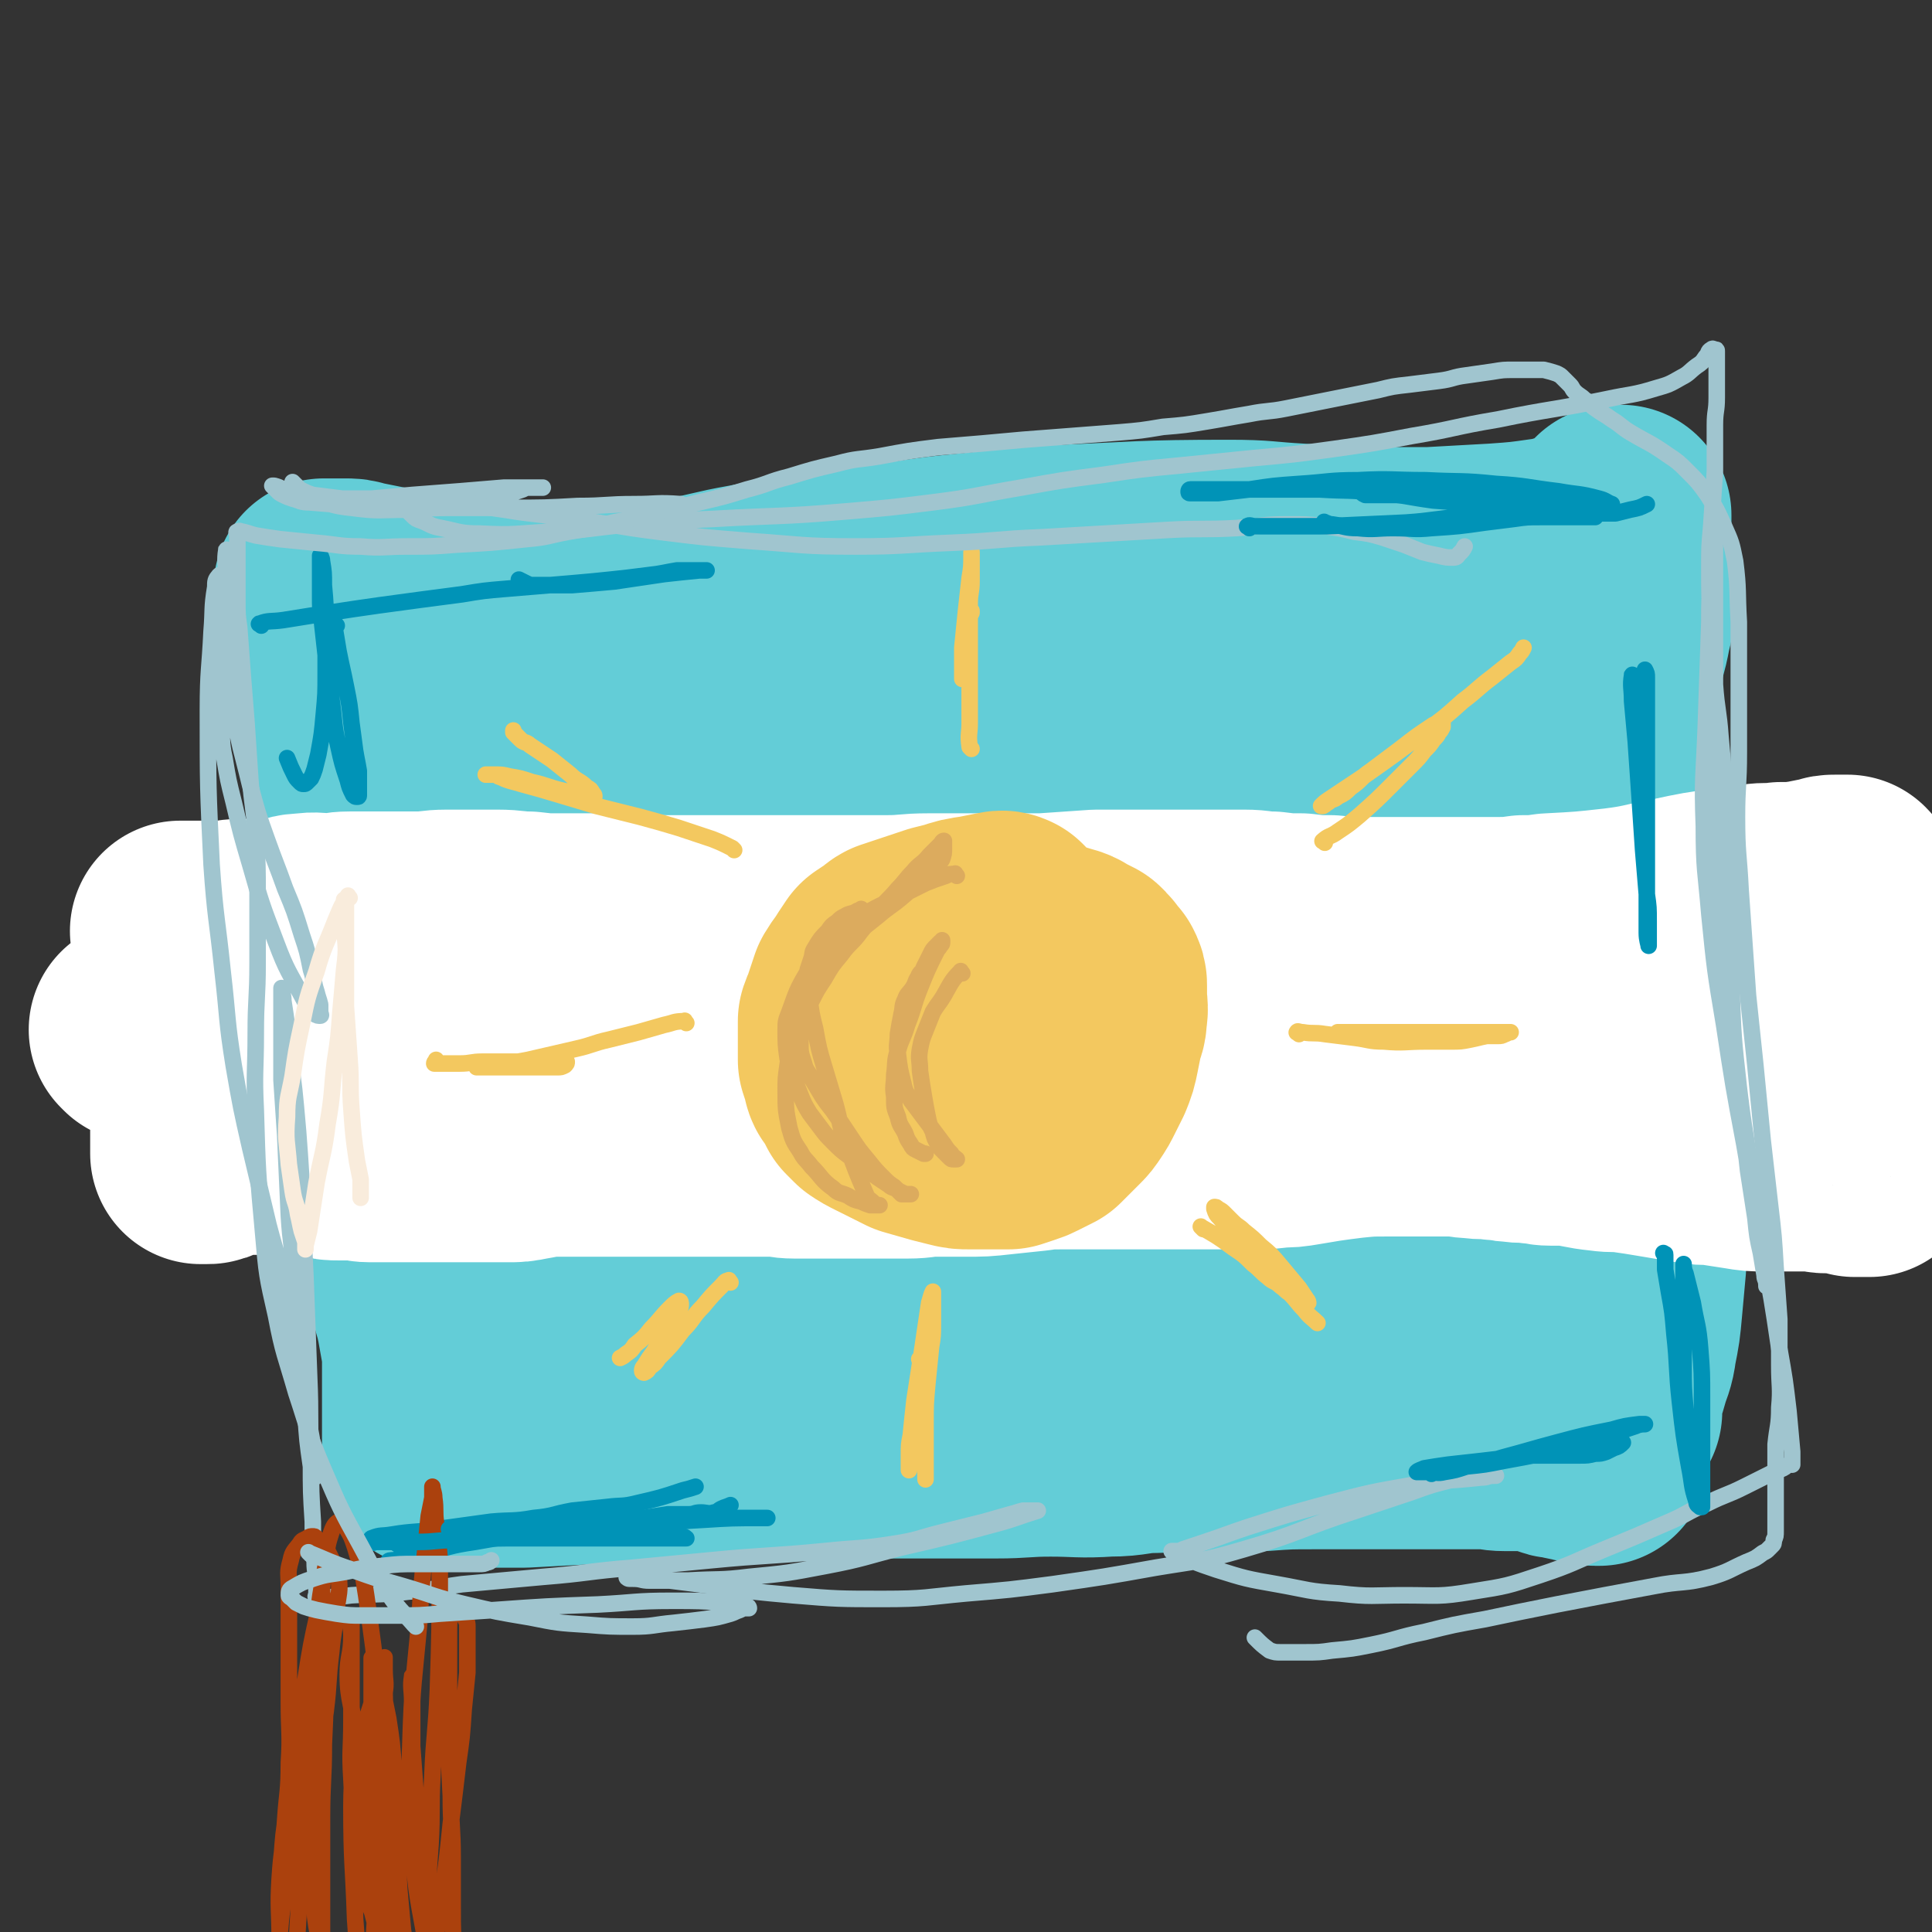<svg viewBox='0 0 1050 1050' version='1.1' xmlns='http://www.w3.org/2000/svg' xmlns:xlink='http://www.w3.org/1999/xlink'><rect x="0" y="0" width="1050" height="1050" fill="#333333" stroke="none"/><g fill='none' stroke='#63CDD7' stroke-width='120' stroke-linecap='round' stroke-linejoin='round'><path d='M232,328c-1,-1 -1,-2 -1,-1 -1,1 -1,2 -1,4 -1,8 -1,7 -2,15 -1,11 -2,11 -2,23 -1,19 -1,20 0,39 0,14 1,14 2,28 1,15 1,15 2,30 1,16 1,16 2,32 1,15 1,15 2,29 1,14 1,14 2,28 1,12 1,12 1,25 0,13 0,13 0,26 0,12 0,12 0,24 0,17 0,17 0,34 0,10 0,10 0,20 0,9 0,9 0,18 0,9 1,9 0,17 0,8 -1,8 -2,16 0,6 0,7 0,13 0,5 0,5 0,9 0,4 0,4 0,7 0,2 0,2 0,4 0,5 0,5 0,9 0,1 0,1 0,2 0,1 0,1 0,2 0,1 0,1 0,2 0,1 0,1 0,2 0,1 0,1 0,2 0,1 0,1 0,2 0,1 0,1 0,2 0,1 0,1 0,1 1,0 1,0 2,0 1,0 1,0 2,0 2,0 2,0 3,0 5,0 5,0 9,0 8,0 8,0 16,0 9,0 9,0 18,0 19,-1 19,-1 37,-2 11,-1 11,-1 22,-2 9,-1 9,-1 18,-1 10,0 10,0 20,0 10,0 10,0 20,0 9,0 9,0 18,0 11,0 11,0 22,0 14,0 14,0 27,0 13,0 13,0 26,0 23,0 23,0 46,0 15,0 15,-1 30,-1 15,0 16,1 31,0 14,0 13,-2 27,-2 15,-1 15,0 30,0 14,0 13,-1 27,-1 14,-1 14,-1 29,-1 14,0 14,0 28,0 11,0 11,0 22,0 9,0 9,0 18,0 12,0 12,0 24,0 6,0 5,1 11,1 3,0 4,0 7,0 3,0 3,0 5,0 2,0 2,0 4,0 2,0 1,1 3,1 1,0 2,0 3,0 2,1 2,1 4,2 2,1 2,1 4,1 4,1 4,1 9,2 3,1 3,0 6,1 2,0 2,1 4,1 1,0 1,0 2,0 0,0 0,0 0,-1 0,0 0,0 0,-1 0,0 0,-1 0,-1 0,0 0,0 -1,0 0,0 0,0 -1,0 0,0 -1,0 -1,0 0,0 0,-1 0,-1 0,0 1,0 1,0 1,0 1,0 1,0 0,-1 0,-1 0,-2 0,-1 0,-1 0,-2 0,-1 0,-1 0,-2 0,-1 0,-1 0,-2 0,-1 0,-1 0,-2 0,-1 0,-1 0,-2 0,-1 0,-1 0,-2 2,-3 3,-2 4,-5 2,-4 2,-4 3,-8 3,-7 3,-7 5,-14 2,-7 3,-7 4,-15 2,-10 2,-10 3,-21 1,-11 1,-11 2,-22 0,-11 0,-11 0,-22 -1,-12 0,-12 -2,-23 -2,-14 -3,-13 -5,-27 -3,-19 -3,-20 -6,-39 -2,-13 -2,-12 -4,-25 -2,-11 -2,-11 -3,-22 -2,-11 -2,-11 -3,-23 -1,-11 -1,-11 -1,-23 0,-12 0,-12 0,-24 0,-13 -1,-14 0,-27 1,-13 2,-12 4,-25 2,-12 1,-12 3,-24 2,-11 2,-11 4,-21 2,-11 3,-11 5,-22 1,-4 1,-4 2,-9 0,-2 0,-2 0,-5 0,-1 0,-1 0,-2 0,-1 0,-1 0,-2 0,-1 0,-1 0,-2 0,0 0,0 0,-1 0,0 0,0 0,-1 0,0 0,0 0,-1 0,0 0,0 0,-1 0,-1 0,-1 0,-2 0,-2 0,-2 0,-4 0,-2 0,-3 0,-5 0,-3 0,-3 -1,-6 0,-3 -1,-3 -1,-6 0,-2 0,-2 0,-5 0,-2 0,-2 0,-4 0,-1 0,-1 0,-3 0,-1 0,-1 0,-2 0,0 0,0 -1,0 -1,0 -1,0 -2,0 0,0 -1,0 -1,0 -1,1 -1,1 -2,2 -1,1 -1,1 -2,2 -1,1 -1,1 -2,2 -1,2 -1,2 -3,3 -1,1 -1,1 -3,2 -4,2 -4,2 -8,3 -8,2 -8,3 -16,4 -14,2 -14,2 -28,3 -18,1 -18,1 -36,2 -18,0 -18,0 -36,0 -18,-1 -18,-1 -36,-2 -18,-1 -18,-2 -37,-2 -48,0 -48,1 -96,3 -22,1 -22,2 -43,4 -20,2 -20,2 -40,5 -20,2 -20,2 -39,5 -22,3 -22,3 -43,7 -17,3 -17,4 -34,7 -17,3 -17,3 -35,5 -13,1 -13,1 -27,1 -11,0 -12,1 -23,0 -15,-1 -15,-1 -29,-3 -6,-1 -5,-1 -11,-2 -6,-1 -6,-1 -12,-2 -5,-1 -5,-1 -10,-2 -6,-1 -6,-1 -12,-2 -5,-1 -5,-1 -10,-2 -5,-1 -5,-1 -10,-2 -3,-1 -3,-1 -7,-1 -2,0 -2,0 -5,0 -2,0 -2,0 -4,0 -1,0 -1,0 -2,0 0,0 0,1 0,1 0,2 0,2 0,3 0,2 0,2 1,4 1,4 1,3 2,7 1,4 1,4 2,9 1,7 1,8 2,15 2,12 2,11 4,23 3,20 4,20 6,40 2,14 1,14 2,28 1,16 1,16 2,33 1,14 0,14 1,28 1,14 1,14 3,28 1,14 1,14 3,27 2,16 3,16 5,31 3,16 2,16 5,31 3,15 3,15 6,30 4,20 3,20 7,40 2,10 3,10 5,20 2,11 2,11 4,23 2,9 1,9 3,18 2,8 2,7 4,15 1,4 1,5 2,9 1,2 1,2 2,4 0,0 1,0 1,0 4,0 4,0 7,0 9,0 9,0 18,-1 12,-1 12,-1 24,-2 18,-1 19,0 37,-2 18,-1 18,-2 35,-4 22,-3 22,-3 43,-6 19,-3 19,-4 38,-7 18,-3 18,-3 36,-6 17,-3 17,-3 34,-6 23,-4 23,-4 46,-7 15,-2 16,-1 31,-2 15,-1 15,-2 30,-3 11,-1 11,-1 23,-1 12,0 13,-1 25,0 9,0 9,1 18,2 6,0 7,0 13,0 7,1 6,1 13,2 7,1 8,1 15,2 10,1 10,1 20,3 6,1 6,1 12,3 7,2 7,2 14,4 5,2 5,2 11,3 7,1 8,1 15,2 7,1 7,1 14,2 6,0 6,0 12,0 5,0 5,0 10,1 4,0 4,0 8,1 6,1 5,1 11,2 3,0 3,0 6,0 3,0 3,0 5,0 2,0 2,0 3,0 1,0 1,0 1,0 0,0 -1,0 -1,0 -1,-1 0,-1 -1,-2 -1,-2 -1,-2 -3,-4 -1,-2 -2,-2 -3,-4 -3,-7 -3,-7 -4,-15 -3,-20 -3,-20 -5,-40 -2,-23 -2,-23 -3,-47 -2,-28 -1,-29 -3,-57 -2,-25 -3,-25 -6,-50 -3,-22 -3,-22 -7,-43 -4,-20 -4,-20 -9,-40 -4,-14 -5,-14 -9,-28 -4,-11 -3,-12 -7,-23 -3,-7 -4,-7 -8,-14 -1,-2 -1,-2 -3,-3 -1,-1 -1,-1 -3,-1 -1,0 -2,0 -3,1 -3,4 -4,4 -6,9 -4,9 -3,9 -6,19 -5,18 -5,18 -9,36 -5,24 -6,24 -10,49 -4,24 -4,24 -6,49 -4,35 -4,35 -6,70 -1,21 0,22 -1,43 -1,18 -1,17 -2,35 -1,14 -1,14 -1,28 0,8 0,8 0,16 0,3 -1,2 -1,5 0,0 0,1 0,1 0,-1 0,-2 0,-3 0,-15 0,-15 -1,-29 -1,-31 -2,-31 -3,-62 -1,-38 -1,-38 -2,-76 0,-34 -1,-34 0,-68 1,-28 1,-28 3,-56 1,-18 2,-17 3,-35 1,-11 0,-11 0,-23 0,-5 0,-5 0,-10 0,-2 0,-2 0,-4 0,-1 -1,-2 -1,-2 -1,1 0,3 -1,5 -3,17 -4,17 -7,34 -8,45 -9,45 -14,91 -4,31 -2,31 -4,62 -1,23 -2,22 -3,45 -1,20 0,20 -1,40 -1,13 -1,13 -2,25 -1,7 0,7 -2,14 0,1 -1,2 -2,2 0,0 0,-1 0,-1 -1,-12 -2,-11 -3,-23 -4,-31 -2,-31 -7,-62 -4,-28 -6,-28 -11,-56 -5,-28 -5,-28 -10,-57 -4,-24 -4,-24 -7,-49 -2,-18 -1,-18 -2,-37 0,-9 1,-10 0,-19 0,-3 -1,-3 -2,-6 -1,-2 -1,-3 -3,-4 -1,0 -2,0 -3,2 -6,14 -7,15 -11,30 -10,34 -9,34 -17,68 -7,29 -7,29 -14,59 -6,26 -7,26 -11,52 -3,21 -3,21 -4,43 -1,22 -2,22 -1,44 1,18 2,18 4,36 0,3 0,5 0,6 0,0 1,-2 1,-4 5,-39 7,-39 10,-78 3,-39 1,-39 2,-79 1,-35 0,-36 1,-71 1,-29 1,-29 2,-58 1,-20 2,-19 3,-39 1,-8 1,-8 1,-17 0,-3 0,-3 0,-6 0,-1 0,-1 -1,-1 -2,2 -4,2 -5,5 -11,26 -11,26 -19,53 -11,37 -10,37 -18,74 -8,33 -7,33 -14,67 -6,30 -6,30 -12,61 -4,25 -4,25 -8,50 -2,16 -2,16 -4,32 -1,11 -2,11 -3,22 0,0 0,1 0,1 0,0 0,-1 0,-1 1,-3 1,-3 2,-6 8,-30 10,-30 16,-61 7,-34 7,-34 11,-68 5,-38 5,-38 8,-77 2,-34 1,-34 2,-69 0,-30 2,-31 0,-61 -1,-27 -2,-27 -6,-54 -1,-8 -2,-8 -5,-16 -1,-4 -1,-4 -3,-7 -1,-1 -1,-2 -2,-2 -1,-1 -2,-1 -3,0 -8,15 -10,16 -15,33 -9,31 -8,32 -14,64 -6,31 -6,31 -10,63 -4,34 -3,34 -5,69 -2,40 -2,40 -4,80 -1,19 0,19 -2,38 -1,13 -2,13 -4,25 -1,6 -1,6 -3,12 -1,2 -1,2 -2,3 -1,1 -2,1 -3,0 -8,-12 -10,-12 -15,-27 -11,-33 -10,-34 -16,-69 -6,-35 -5,-35 -9,-70 -5,-41 -4,-41 -8,-82 -2,-17 -1,-17 -3,-34 -1,-10 -1,-10 -2,-20 0,-5 -1,-4 -1,-9 0,-1 0,-1 0,-3 0,-1 0,-2 0,-2 0,2 0,3 0,6 0,30 1,30 1,60 0,40 -2,41 0,81 2,53 3,53 7,106 2,27 2,27 4,54 1,13 1,13 3,25 0,3 1,7 1,6 1,-3 1,-8 2,-15 5,-33 6,-33 10,-66 4,-40 4,-40 6,-80 3,-73 4,-73 3,-146 0,-28 -1,-28 -5,-55 -1,-9 -2,-9 -5,-17 -1,-2 -1,-3 -3,-4 -4,-1 -6,-2 -9,1 -12,11 -13,12 -21,27 -15,31 -15,32 -25,65 -12,40 -12,41 -20,82 -8,37 -7,37 -12,75 -6,39 -6,39 -10,78 -2,15 -1,15 -2,30 0,6 0,6 0,12 0,1 0,2 0,2 0,0 0,-1 0,-1 5,-20 7,-19 10,-39 7,-39 7,-39 10,-78 4,-42 2,-42 4,-84 1,-35 2,-35 2,-70 0,-35 0,-35 -2,-69 0,-2 -1,-2 -2,-3 -1,-1 -2,-2 -3,-1 -6,10 -7,11 -11,24 -9,33 -8,33 -15,67 -7,36 -7,36 -13,73 -5,28 -6,28 -10,57 -3,21 -3,21 -5,43 -2,15 -1,16 -3,31 -1,7 -1,7 -2,13 0,0 -1,0 -1,0 -2,-9 -2,-9 -3,-18 -4,-37 -4,-37 -7,-74 -3,-39 -3,-39 -6,-79 -2,-33 -2,-33 -4,-66 -1,-21 -2,-21 -3,-42 -1,-10 0,-10 -1,-20 0,-3 0,-3 -1,-6 0,-1 -1,-3 -2,-2 -2,4 -3,5 -4,11 -4,22 -4,22 -7,45 -3,26 -3,26 -5,53 -1,18 -2,18 -2,36 0,18 1,18 1,36 0,2 0,2 0,4 '/></g>
<g fill='none' stroke='#FFFFFF' stroke-width='120' stroke-linecap='round' stroke-linejoin='round'><path d='M77,561c-1,-1 -2,-2 -1,-1 6,1 7,2 15,3 6,1 6,1 13,1 8,0 8,0 16,0 8,0 8,0 15,0 8,0 8,0 15,0 9,0 9,1 18,1 9,0 10,0 19,0 14,0 14,0 27,0 10,0 10,0 19,0 10,0 10,0 19,0 9,0 9,0 17,0 8,0 8,1 16,1 9,1 9,1 19,1 10,1 10,1 21,1 9,0 10,0 19,0 9,0 9,0 18,0 14,0 14,1 28,1 8,0 9,0 17,0 9,0 9,0 17,0 10,0 10,0 19,0 10,0 10,0 19,0 8,0 8,0 16,0 7,0 7,0 13,0 8,0 8,0 15,0 12,0 12,0 24,0 8,0 8,0 15,0 7,0 7,0 14,0 7,0 7,0 14,0 8,0 8,0 16,-1 8,0 8,-1 16,-1 7,0 7,0 14,0 6,0 6,0 12,0 7,0 7,0 14,0 8,0 8,0 15,0 10,0 10,0 19,0 6,0 6,0 12,0 6,0 6,0 11,0 5,0 5,0 10,0 6,0 6,1 12,1 6,1 6,1 13,1 6,0 7,0 13,0 7,0 6,1 13,1 7,0 7,0 14,0 15,0 15,1 30,1 10,0 10,0 19,-1 9,0 8,-1 17,-1 9,-1 9,-1 19,-1 9,0 10,0 19,0 8,0 8,0 16,1 6,1 6,1 12,2 6,1 7,0 13,1 6,0 6,0 11,1 9,1 9,1 18,3 5,1 5,1 10,2 4,0 4,0 8,0 4,0 4,0 7,1 3,0 3,0 6,1 2,0 2,1 4,1 2,0 2,0 4,0 2,1 2,1 4,2 2,0 2,0 4,0 2,0 2,1 4,1 1,0 2,1 2,0 1,0 0,-1 0,-2 0,-1 0,-1 0,-2 0,-1 0,-1 0,-2 0,-1 0,-1 0,-2 0,-2 0,-2 0,-5 0,-4 0,-4 0,-8 0,-4 0,-4 0,-8 1,-5 1,-4 2,-9 1,-6 0,-6 1,-12 0,-5 1,-4 1,-9 0,-4 0,-4 0,-8 0,-4 0,-5 0,-9 0,-4 -1,-4 -1,-8 0,-3 0,-4 0,-7 0,-2 0,-2 -1,-4 0,-2 -1,-1 -1,-3 0,-1 0,-1 0,-2 0,-2 0,-2 -1,-3 0,0 0,0 -1,0 0,0 0,0 -1,0 -1,0 -1,0 -2,0 -1,0 -1,0 -2,0 -3,0 -3,0 -6,1 -5,1 -5,1 -10,2 -7,1 -7,1 -14,1 -7,1 -7,0 -14,1 -7,1 -7,1 -14,2 -15,2 -15,2 -29,5 -16,3 -16,4 -32,6 -18,2 -18,2 -37,3 -7,1 -7,1 -14,1 -7,1 -7,1 -14,1 -6,0 -6,0 -13,0 -6,0 -6,0 -13,0 -7,0 -7,0 -15,0 -7,0 -7,0 -14,0 -7,0 -8,0 -15,0 -11,0 -11,0 -21,-1 -8,0 -8,0 -16,-1 -8,0 -8,0 -16,-1 -8,0 -7,-1 -15,-1 -7,0 -7,0 -14,0 -7,0 -7,0 -14,0 -8,0 -8,0 -16,0 -9,0 -9,0 -19,0 -8,0 -9,0 -17,0 -15,1 -14,1 -29,2 -10,0 -10,0 -20,0 -10,0 -10,0 -21,0 -10,0 -11,0 -21,0 -12,0 -11,1 -23,1 -11,0 -11,0 -22,0 -10,0 -10,0 -21,0 -11,0 -11,0 -22,0 -12,0 -12,0 -24,0 -16,0 -16,0 -33,0 -10,0 -10,0 -20,0 -9,0 -9,-1 -18,-1 -9,0 -9,0 -18,0 -9,0 -8,0 -17,-1 -8,0 -8,-1 -17,-1 -6,0 -6,0 -13,0 -7,0 -7,0 -14,0 -8,0 -8,1 -16,1 -11,0 -11,0 -23,0 -7,0 -7,0 -14,0 -6,0 -6,1 -12,1 -6,0 -6,-1 -12,0 -6,0 -5,1 -11,2 -6,1 -6,1 -12,1 -6,0 -6,0 -12,0 -5,0 -5,1 -10,1 -4,0 -4,0 -8,0 -4,0 -4,0 -8,0 -1,0 -1,0 -2,0 -1,0 -1,0 -2,0 -1,0 -1,0 -2,0 0,0 -1,0 -1,0 0,0 1,0 1,0 1,1 1,1 2,2 1,1 0,1 1,2 1,1 1,1 2,2 1,1 1,1 1,2 1,2 1,2 1,4 0,2 0,2 0,4 1,6 1,5 2,11 1,6 1,6 1,12 0,6 0,6 0,12 0,6 0,6 0,11 0,5 -1,5 -1,10 0,5 0,5 0,10 0,5 0,5 0,10 0,4 1,3 1,7 0,3 0,3 0,6 0,2 0,2 0,4 0,1 0,1 0,2 0,2 0,2 0,3 0,1 0,1 0,2 0,1 0,1 0,2 0,1 0,1 0,1 0,1 0,1 0,1 0,1 0,1 0,1 0,0 1,0 1,0 1,0 1,0 2,0 2,0 2,0 3,-1 2,-1 2,-1 4,-2 2,-1 2,-1 4,-1 2,-1 2,-1 5,-1 3,0 4,0 7,0 4,0 4,0 8,0 4,0 4,0 8,0 6,0 6,1 12,1 3,0 4,0 7,0 4,0 4,1 7,1 4,1 3,1 7,1 4,0 5,0 9,0 4,0 4,1 8,1 4,0 5,0 9,0 5,0 5,0 9,0 5,0 5,0 10,0 7,0 7,0 13,0 6,0 6,0 12,0 6,0 6,0 12,0 5,0 5,0 10,0 5,0 5,0 10,-1 6,-1 5,-1 11,-2 5,0 5,0 10,0 5,0 5,0 9,0 6,0 6,0 11,0 9,0 9,0 17,0 7,0 7,0 13,0 6,0 6,0 12,0 7,0 7,0 14,0 6,0 6,0 12,0 7,0 7,0 13,0 6,0 6,0 12,0 6,0 6,1 12,1 15,0 16,0 31,0 8,0 8,0 15,0 8,0 8,0 15,0 8,0 7,-1 15,-1 8,0 8,0 16,0 10,0 10,0 19,-1 10,-1 9,-1 19,-2 7,-1 7,-1 15,-1 9,0 10,0 19,0 15,0 15,0 29,0 7,0 7,0 14,0 7,0 7,0 14,0 7,0 7,0 14,0 7,0 7,0 14,0 7,0 7,0 14,-1 6,0 6,0 12,-1 6,-1 6,-1 12,-2 7,-1 7,-1 15,-2 10,-1 10,-1 21,-1 6,0 6,0 12,0 5,0 5,0 10,0 7,0 7,0 13,0 6,0 5,1 11,1 6,1 6,0 12,1 5,0 5,1 10,1 5,1 6,0 11,1 5,0 4,1 9,1 4,0 4,0 8,0 10,1 10,2 20,3 7,1 7,0 14,1 7,1 7,1 13,2 6,1 6,1 12,2 6,1 6,1 12,2 6,1 6,0 12,1 7,1 6,1 13,2 6,1 6,1 12,1 7,0 7,0 14,0 4,0 4,0 7,0 3,0 3,0 6,0 4,0 3,1 7,1 3,0 3,0 6,0 3,0 3,-1 5,0 2,0 2,1 4,2 2,0 2,0 4,0 2,0 2,0 3,0 1,0 1,0 1,0 '/></g>
<g fill='none' stroke='#F3C85F' stroke-width='120' stroke-linecap='round' stroke-linejoin='round'><path d='M547,502c-1,-1 -1,-1 -1,-1 -2,-1 -2,0 -4,0 -5,1 -5,1 -10,2 -7,1 -7,1 -13,3 -4,1 -4,1 -8,2 -3,1 -3,1 -6,2 -3,1 -3,1 -6,2 -3,1 -3,1 -6,2 -3,1 -3,1 -6,2 -2,1 -2,2 -4,3 -3,2 -3,2 -6,4 -2,3 -2,3 -4,6 -3,5 -3,4 -6,9 -1,3 -1,3 -2,6 -1,3 -1,3 -2,6 -1,3 -1,2 -2,5 0,2 0,3 0,5 0,3 0,3 0,6 0,3 0,3 0,6 0,2 0,2 0,4 1,3 1,3 2,6 1,2 0,2 1,4 1,1 1,1 2,2 1,2 1,2 2,4 1,2 1,2 2,4 2,2 2,2 4,4 3,2 3,2 7,4 4,2 4,2 8,4 4,2 4,2 8,4 7,2 7,2 14,4 4,1 4,1 8,2 4,1 4,1 8,1 4,0 4,0 8,0 4,0 4,0 7,0 3,0 3,0 6,0 3,-1 3,-1 6,-2 3,-1 3,-1 5,-2 2,-1 2,-1 4,-2 2,-1 2,-1 4,-2 3,-3 3,-3 6,-6 2,-2 2,-2 4,-4 2,-2 2,-2 4,-5 2,-3 2,-3 4,-7 2,-4 2,-4 4,-8 2,-5 2,-5 3,-10 1,-5 1,-5 2,-10 1,-5 2,-4 2,-9 1,-5 0,-5 0,-11 0,-2 0,-3 0,-5 0,-2 0,-2 -1,-4 -1,-1 -1,-1 -2,-2 -1,-1 -1,-2 -2,-3 -1,-1 -1,-1 -2,-2 -2,-1 -2,-1 -4,-2 -4,-2 -4,-3 -9,-4 -5,-2 -5,-1 -10,-2 -5,-1 -5,-1 -11,-1 -7,0 -7,0 -15,0 -4,0 -4,0 -9,0 -3,0 -3,0 -7,0 -2,0 -2,0 -4,0 -1,0 -1,0 -3,0 -1,0 -1,0 -2,0 '/></g>
<g fill='none' stroke='#F3C85F' stroke-width='9' stroke-linecap='round' stroke-linejoin='round'><path d='M706,562c-1,-1 -2,-1 -1,-1 0,-1 1,0 3,0 6,1 6,0 12,1 8,1 8,1 16,2 8,1 8,2 16,2 11,1 12,0 23,0 7,0 7,0 13,0 6,0 6,0 11,-1 5,-1 4,-1 9,-2 3,0 3,0 6,0 2,0 2,0 4,-1 1,0 1,-1 2,-1 0,0 1,0 1,0 0,0 0,0 -1,0 -2,0 -2,0 -5,0 -6,0 -6,0 -13,0 -10,0 -10,0 -20,0 -9,0 -9,0 -19,0 -6,0 -6,0 -13,0 -4,0 -4,0 -9,0 -2,0 -2,0 -5,0 -2,0 -2,0 -4,0 -1,0 -1,0 -3,0 -1,0 -1,0 -2,0 '/><path d='M501,740c-1,-1 -2,-2 -1,-1 0,3 0,4 1,8 1,4 1,4 1,9 1,5 1,5 1,11 0,6 0,6 0,12 0,6 0,6 0,11 0,4 0,4 0,7 0,2 0,2 0,4 0,1 0,1 0,2 0,1 0,1 0,1 0,0 0,-1 0,-2 0,-4 0,-4 0,-9 0,-9 0,-10 0,-19 0,-11 0,-11 1,-22 1,-10 1,-10 2,-20 1,-6 1,-6 1,-13 0,-3 0,-3 0,-7 0,-2 0,-2 0,-5 0,-2 0,-2 0,-4 0,0 0,-1 0,-1 -1,2 -1,3 -2,6 -2,13 -2,14 -4,27 -2,13 -2,13 -4,26 -1,9 -1,9 -2,19 -1,5 -1,5 -1,11 0,2 0,3 0,5 0,2 0,2 0,3 '/><path d='M373,556c-1,-1 -1,-2 -1,-1 -6,0 -6,1 -11,2 -7,2 -7,2 -14,4 -8,2 -8,2 -16,4 -9,2 -9,3 -18,5 -13,3 -13,3 -26,6 -5,1 -6,1 -11,2 -4,1 -3,1 -7,2 -2,0 -2,0 -5,0 -1,0 -1,0 -2,0 -1,0 -1,0 -2,0 0,0 -1,0 -1,0 1,0 2,0 3,0 8,0 8,0 15,0 6,0 6,0 12,0 5,0 5,0 9,0 3,0 3,0 5,0 2,0 2,0 4,-1 1,-1 1,-1 1,-2 0,0 0,0 -1,0 -3,0 -3,0 -6,0 -7,0 -7,0 -14,0 -12,0 -13,0 -25,0 -6,0 -6,1 -12,1 -3,0 -3,0 -7,0 -1,0 -1,0 -3,0 -1,0 -1,0 -2,0 -1,0 -2,0 -2,0 0,-1 1,-1 1,-2 '/><path d='M528,407c-1,-1 -1,-1 -1,-1 -1,-7 0,-7 0,-13 0,-8 0,-8 0,-17 0,-10 0,-10 0,-21 0,-13 0,-14 0,-27 0,-6 1,-6 1,-12 0,-3 0,-3 0,-7 0,-2 0,-2 0,-5 0,-1 0,-1 0,-2 0,-1 0,-2 0,-2 0,0 0,1 0,1 0,7 0,7 -1,13 -1,9 -1,9 -2,18 -1,10 -1,10 -2,20 0,3 0,4 0,7 0,3 0,3 0,5 0,2 0,2 0,3 0,1 0,2 0,2 0,0 0,-1 0,-2 0,-4 0,-4 1,-7 1,-5 2,-4 2,-9 1,-5 0,-5 0,-10 0,-2 0,-2 0,-4 1,-2 1,-2 2,-4 0,0 0,0 0,-1 '/><path d='M720,458c-1,-1 -2,-1 -1,-1 3,-3 4,-2 8,-5 6,-4 6,-4 12,-9 9,-8 9,-8 18,-17 5,-5 5,-5 10,-10 4,-4 4,-4 7,-8 3,-3 3,-3 5,-6 2,-2 2,-2 3,-4 1,-1 1,-1 2,-3 0,-1 0,-1 0,-2 0,0 -1,0 -1,0 -2,0 -2,0 -4,1 -9,6 -9,6 -18,13 -8,6 -8,6 -16,12 -6,4 -5,5 -11,9 -3,3 -3,3 -7,5 -2,2 -3,1 -5,3 -2,1 -1,1 -3,2 0,0 -1,0 -1,0 2,-2 2,-2 5,-4 9,-6 9,-6 18,-12 17,-12 17,-12 33,-24 11,-8 11,-8 21,-17 8,-6 8,-7 16,-13 5,-4 5,-4 10,-8 3,-2 3,-2 5,-5 1,-1 1,-1 2,-3 '/><path d='M399,462c-1,-1 -1,-1 -1,-1 -6,-3 -6,-3 -11,-5 -9,-3 -9,-3 -18,-6 -10,-3 -10,-3 -21,-6 -12,-3 -12,-3 -24,-6 -10,-3 -10,-3 -20,-6 -10,-3 -10,-3 -21,-6 -3,-1 -4,-1 -7,-2 -3,-1 -2,-1 -5,-2 -1,-1 -1,-1 -3,-1 -1,0 -1,0 -2,0 -1,0 -2,0 -2,0 1,0 2,0 4,0 5,0 5,0 9,1 6,1 6,1 12,3 9,2 9,3 18,5 4,1 4,1 9,2 2,1 2,1 5,1 1,0 2,0 2,0 0,-1 0,-1 -1,-2 -1,-2 -1,-2 -3,-3 -4,-4 -5,-3 -9,-7 -5,-4 -5,-4 -10,-8 -6,-4 -6,-4 -12,-8 -2,-2 -3,-1 -5,-3 -1,-1 -1,-1 -2,-2 -1,-1 -1,-1 -2,-2 0,0 0,0 0,-1 '/><path d='M397,697c-1,-1 -1,-2 -1,-1 -2,0 -2,1 -4,3 -5,5 -5,5 -10,11 -6,6 -5,7 -11,13 -6,8 -6,8 -13,15 -2,3 -2,3 -5,5 -1,2 -1,2 -3,3 0,0 -1,0 -1,-1 0,-2 1,-2 2,-4 3,-5 3,-4 6,-9 4,-5 4,-5 7,-11 2,-3 2,-3 4,-7 1,-2 2,-3 2,-5 0,-1 0,-2 -1,-2 -2,1 -3,2 -5,4 -5,5 -5,6 -10,11 -4,5 -4,5 -9,9 -2,3 -2,3 -5,5 -1,1 -1,1 -3,2 '/><path d='M654,668c-1,-1 -2,-2 -1,-1 7,4 9,5 17,11 6,4 6,4 11,9 4,3 4,4 8,7 3,3 4,2 7,5 3,2 2,2 5,4 2,1 2,1 4,2 2,1 1,1 3,2 1,1 2,1 3,1 0,0 0,-1 -1,-2 -2,-3 -2,-3 -4,-6 -5,-6 -5,-6 -10,-12 -5,-6 -5,-6 -11,-11 -4,-4 -4,-4 -9,-8 -3,-3 -3,-2 -6,-5 -2,-2 -2,-2 -4,-4 -2,-2 -2,-2 -4,-3 -1,-1 -1,-1 -2,-1 0,0 0,1 0,1 1,3 1,3 3,5 4,5 5,4 9,9 5,6 5,6 10,12 4,5 4,5 9,10 5,5 5,5 10,10 4,4 4,5 8,9 3,4 4,4 7,7 '/></g>
<g fill='none' stroke='#A0C5CF' stroke-width='9' stroke-linecap='round' stroke-linejoin='round'><path d='M371,275c-1,-1 -1,-1 -1,-1 -13,-1 -13,0 -25,0 -16,0 -15,1 -31,1 -18,1 -18,1 -37,1 -16,0 -16,0 -33,0 -13,0 -14,1 -27,0 -25,-1 -25,-1 -49,-3 -5,0 -5,-1 -9,-2 -3,-1 -3,-1 -5,-2 -2,-1 -2,-1 -3,-2 -1,-1 -1,-1 -2,-2 0,0 -1,-1 -1,-1 0,0 1,0 1,0 4,1 4,2 8,3 7,3 7,3 15,5 9,2 9,3 19,4 15,2 15,1 30,1 10,0 10,-1 20,-2 8,-1 8,-2 16,-3 6,-1 6,-1 12,-2 5,-1 5,-1 9,-2 3,-1 3,-1 6,-2 2,-1 2,-1 4,-1 1,0 2,0 3,0 1,0 1,0 2,0 1,0 2,0 2,0 0,0 0,0 -1,0 -3,0 -3,0 -6,0 -7,0 -7,0 -14,0 -12,1 -12,1 -24,2 -13,1 -13,1 -26,2 -11,1 -11,1 -22,2 -8,0 -8,0 -16,0 -8,-1 -8,-1 -16,-2 -3,-1 -3,-1 -5,-2 -2,-1 -2,-1 -3,-2 -1,-1 -1,-1 -2,-2 0,0 0,0 -1,-1 '/><path d='M124,300c-1,-1 -1,-2 -1,-1 -1,6 0,7 0,14 0,10 0,10 0,20 1,12 1,12 2,24 1,14 0,14 2,28 3,21 4,21 9,42 4,15 4,15 9,29 5,14 5,13 10,27 5,12 5,12 9,25 3,9 3,9 5,19 2,6 1,6 3,12 1,4 1,3 2,7 0,2 0,2 0,4 0,1 1,2 0,2 -1,0 -2,0 -3,-1 -3,-3 -4,-4 -6,-8 -8,-15 -9,-15 -15,-31 -8,-21 -8,-21 -14,-42 -5,-17 -5,-17 -9,-34 -3,-12 -3,-12 -5,-24 -2,-9 -1,-10 -2,-19 -1,-8 -1,-8 -2,-16 0,-8 0,-8 0,-16 0,-8 0,-8 1,-15 1,-10 1,-9 2,-19 0,-4 0,-4 0,-8 0,-2 0,-2 0,-4 0,-1 1,-1 0,-2 0,0 -2,-1 -2,0 -2,2 -2,3 -2,6 -2,12 -1,12 -2,24 -1,21 -2,21 -2,43 0,42 0,42 2,84 2,29 3,29 6,58 3,26 2,26 6,51 4,23 4,23 9,45 5,21 5,21 10,42 5,19 6,19 10,38 4,17 4,17 7,35 2,14 2,14 4,28 1,10 2,10 3,20 1,6 1,6 1,13 0,1 0,2 0,3 0,0 0,-1 0,-1 -1,-3 -2,-2 -2,-5 -2,-14 -2,-14 -3,-29 -2,-19 -2,-19 -4,-39 -1,-18 -1,-18 -2,-36 -1,-16 -2,-16 -3,-32 -1,-22 -1,-22 -2,-44 -1,-15 -1,-15 -2,-30 0,-13 0,-13 0,-27 0,-7 0,-7 0,-14 0,-2 0,-2 0,-5 0,-1 0,-1 0,-3 0,0 0,-1 0,-1 0,3 1,3 1,7 2,13 2,13 3,26 3,22 3,22 5,45 3,39 2,39 4,79 1,27 1,27 2,54 1,23 0,23 1,46 0,17 0,17 1,33 0,11 0,11 1,22 0,6 1,6 1,12 0,2 0,3 0,5 0,1 -1,2 0,2 1,1 2,0 3,0 8,0 8,0 16,-1 16,-1 16,0 31,-2 15,-1 14,-2 29,-4 22,-2 22,-2 44,-4 25,-2 24,-3 49,-5 21,-2 21,-2 42,-4 31,-3 31,-2 62,-5 19,-2 19,-1 38,-4 13,-2 13,-3 25,-6 12,-3 12,-3 24,-6 7,-2 7,-2 14,-4 4,-1 3,-1 7,-2 2,0 2,0 4,0 2,0 2,0 3,0 1,0 1,0 1,0 -10,3 -11,4 -22,7 -26,7 -26,7 -52,13 -20,5 -20,6 -41,10 -21,4 -21,4 -42,6 -16,2 -16,1 -33,2 -10,0 -11,0 -21,0 -5,0 -4,-1 -9,-1 -1,0 -1,0 -2,0 -1,0 -2,-1 -1,-1 6,0 8,0 15,1 16,2 16,2 32,4 21,3 21,3 43,5 24,2 25,2 49,2 23,0 23,-1 45,-3 24,-2 24,-2 47,-5 28,-4 28,-4 56,-9 24,-4 24,-3 48,-10 31,-9 30,-11 61,-21 15,-5 15,-5 30,-10 11,-4 11,-4 23,-7 7,-2 7,-1 14,-2 3,0 3,0 6,0 2,0 2,0 3,0 0,0 -1,0 -1,0 -4,0 -3,1 -7,1 -18,2 -19,1 -37,4 -23,4 -23,4 -46,10 -22,6 -22,6 -44,13 -12,4 -11,4 -23,8 -6,2 -6,2 -12,4 -2,1 -2,1 -4,1 -1,0 -3,0 -2,0 10,5 12,6 24,10 16,5 16,5 33,8 17,3 17,4 34,5 17,2 18,1 35,1 19,0 19,1 37,-2 19,-3 19,-3 37,-9 18,-6 18,-7 35,-14 17,-7 17,-7 33,-14 12,-5 11,-6 23,-11 10,-5 10,-4 20,-9 8,-4 8,-4 16,-8 2,-1 3,-1 5,-2 2,-1 1,-1 3,-2 0,0 1,0 1,0 1,0 1,0 1,0 0,0 0,0 0,-1 0,0 0,0 0,-1 0,-1 0,-1 0,-2 0,-1 0,-2 0,-3 -1,-11 -1,-11 -2,-22 -2,-17 -2,-17 -5,-34 -4,-27 -4,-27 -9,-53 -5,-29 -5,-29 -10,-58 -6,-32 -6,-32 -11,-65 -5,-30 -5,-30 -8,-60 -2,-24 -3,-24 -3,-48 -1,-26 0,-27 1,-53 1,-29 1,-29 2,-58 0,-12 0,-12 1,-23 1,-9 1,-8 2,-17 0,-4 0,-4 0,-8 0,0 0,-1 0,-1 0,1 0,2 0,3 0,5 0,5 0,10 0,16 0,16 0,31 0,22 0,22 0,43 1,58 1,58 3,115 1,31 1,31 4,62 2,23 4,23 7,46 2,18 2,19 4,37 2,13 2,13 4,26 1,10 1,10 3,19 1,6 1,6 2,12 0,3 1,2 1,5 0,0 0,1 0,1 0,0 0,-1 0,-1 -1,-9 -2,-9 -3,-18 -3,-19 -2,-19 -5,-38 -3,-26 -4,-25 -7,-51 -3,-27 -3,-27 -4,-54 -1,-25 0,-25 -1,-50 -1,-21 -1,-21 -2,-42 -1,-23 -1,-23 -3,-45 -1,-14 -2,-14 -3,-28 -1,-16 -1,-16 -2,-32 -1,-16 -1,-16 -1,-32 0,-11 0,-11 1,-22 1,-15 1,-15 2,-30 0,-5 0,-5 0,-11 0,-7 0,-7 0,-14 0,-8 1,-7 1,-15 0,-5 0,-5 0,-11 0,-4 0,-4 0,-9 0,-1 0,-1 0,-3 0,-1 0,-1 0,-2 0,-1 0,-1 -1,-1 -1,0 -1,-1 -2,0 -2,1 -1,2 -3,4 -2,3 -2,3 -5,5 -4,3 -4,4 -8,6 -7,4 -7,4 -14,6 -13,4 -13,3 -27,6 -29,6 -30,5 -59,11 -24,4 -23,5 -47,9 -21,4 -21,4 -42,7 -22,3 -22,3 -44,5 -20,2 -20,2 -40,4 -21,2 -21,2 -41,5 -23,3 -23,3 -45,7 -24,4 -24,5 -48,8 -24,3 -24,3 -48,5 -35,3 -36,2 -71,4 -23,1 -23,1 -46,3 -22,2 -21,3 -43,4 -19,1 -19,2 -38,1 -11,0 -11,-1 -21,-3 -6,-1 -6,-2 -11,-4 -3,-1 -3,-1 -5,-3 -1,-1 -1,-1 -2,-2 0,-1 -1,-1 0,-2 2,-2 3,-2 6,-3 7,-1 7,-2 14,-1 16,1 16,3 32,5 18,3 18,2 36,5 24,3 24,4 48,7 24,3 24,3 49,5 29,2 29,3 58,3 26,0 26,-1 52,-2 25,-1 24,-2 49,-3 34,-2 34,-2 69,-4 18,-1 19,0 37,-1 14,-1 14,-2 28,-2 10,0 10,0 20,1 8,1 8,1 16,3 8,1 8,1 15,3 6,2 6,2 12,4 5,2 5,2 10,4 4,1 4,1 9,2 4,1 4,1 8,1 2,0 2,-1 3,-2 2,-2 2,-2 3,-4 '/></g>
<g fill='none' stroke='#0093B7' stroke-width='9' stroke-linecap='round' stroke-linejoin='round'><path d='M778,801c-1,-1 -2,-1 -1,-1 9,-2 10,-2 20,-3 10,-1 10,-1 20,-3 11,-2 11,-2 21,-4 10,-2 10,-2 19,-4 8,-2 8,-2 16,-5 5,-2 5,-2 10,-4 3,-1 3,-1 6,-2 2,-1 4,-1 5,-1 0,0 -2,0 -3,0 -8,1 -8,1 -15,3 -15,3 -15,3 -30,7 -15,4 -14,4 -29,8 -10,3 -10,3 -20,5 -6,2 -6,2 -12,3 -4,1 -4,0 -9,0 -1,0 -1,0 -3,0 -1,0 -1,0 -2,0 0,0 -1,0 -1,0 1,-1 2,-1 4,-2 6,-1 6,-1 13,-2 9,-1 9,-1 18,-2 9,-1 8,-1 17,-2 8,-1 8,-1 16,-1 10,0 10,0 20,0 5,0 5,0 9,-1 3,0 3,0 6,-1 2,-1 2,-1 4,-2 3,-1 3,-1 5,-3 '/><path d='M920,791c-1,-1 -1,-1 -1,-1 -2,-12 -2,-12 -3,-24 -1,-12 -1,-12 -1,-24 0,-10 0,-10 0,-21 0,-8 0,-8 0,-16 0,-4 0,-4 0,-9 0,-3 0,-3 0,-7 0,-1 0,-2 0,-2 0,1 0,3 1,5 2,8 2,8 4,16 2,12 3,12 4,25 1,13 1,13 1,27 0,11 0,11 0,22 0,8 0,8 0,16 0,5 0,5 0,9 0,3 0,3 0,6 0,3 0,3 0,5 0,1 0,1 0,1 0,0 -1,0 -1,0 -1,-1 -2,-1 -2,-3 -3,-9 -2,-9 -4,-19 -3,-17 -3,-17 -5,-35 -2,-18 -1,-19 -3,-37 -1,-12 -1,-12 -3,-23 -1,-6 -1,-6 -2,-12 0,-4 0,-4 0,-8 0,-1 0,0 -1,-1 '/><path d='M142,340c-1,-1 -2,-1 -1,-1 5,-2 6,-1 13,-2 13,-2 12,-2 25,-4 13,-2 13,-2 27,-4 22,-3 22,-3 45,-6 12,-2 12,-2 24,-3 12,-1 12,-1 24,-2 12,-1 12,-1 23,-2 10,-1 10,-1 19,-2 8,-1 8,-1 16,-2 6,-1 5,-1 11,-2 3,0 4,0 7,0 3,0 3,0 5,0 2,0 2,0 3,0 1,0 1,0 1,0 -1,0 -2,0 -4,0 -10,1 -10,1 -19,2 -14,2 -13,2 -27,4 -11,1 -11,1 -23,2 -6,0 -6,0 -13,0 -3,0 -4,0 -7,0 -3,0 -3,0 -5,-1 -2,-1 -2,-1 -4,-2 '/><path d='M183,340c-1,-1 -1,-2 -1,-1 -1,0 0,1 0,3 1,6 1,6 2,12 2,10 2,9 4,19 2,10 2,10 3,20 1,7 1,8 2,15 1,6 1,5 2,11 0,3 0,4 0,7 0,2 0,2 0,4 0,1 0,1 0,2 0,1 0,1 -1,1 -1,0 -1,0 -2,-1 -2,-4 -2,-4 -3,-8 -3,-9 -3,-9 -5,-18 -3,-13 -2,-13 -4,-27 -2,-11 -2,-11 -3,-23 -1,-9 -1,-9 -2,-18 -1,-7 -1,-7 -1,-15 0,-4 0,-4 0,-9 0,-4 0,-4 0,-8 0,-1 0,-1 0,-2 0,-1 0,-2 0,-2 0,0 1,1 1,3 1,6 1,6 1,13 1,11 1,11 1,23 0,12 0,13 0,25 0,11 0,11 -1,22 -1,11 -1,11 -3,22 -1,4 -1,4 -2,8 -1,3 -1,3 -2,5 -1,1 -1,1 -2,2 -1,1 -1,1 -2,1 -1,0 -1,0 -2,-1 -2,-2 -2,-2 -3,-4 -2,-4 -2,-4 -4,-9 '/><path d='M212,850c-1,-1 -2,-1 -1,-1 0,-1 1,-1 3,-1 9,-2 8,-2 17,-4 13,-3 13,-4 27,-6 17,-3 17,-3 34,-5 24,-3 24,-3 49,-5 12,-1 13,0 25,-1 11,-1 10,-1 21,-2 7,0 7,0 14,0 4,0 4,0 8,0 3,0 3,0 5,0 1,0 1,0 2,0 1,0 1,0 1,0 -1,0 -2,0 -3,0 -16,0 -16,0 -32,1 -20,1 -20,2 -40,4 -20,2 -20,2 -40,3 -17,1 -17,1 -34,2 -13,1 -13,1 -26,2 -8,1 -8,1 -17,1 -5,0 -5,0 -11,0 -3,0 -3,0 -7,0 -1,0 -1,0 -3,0 -1,0 -1,1 -2,0 0,0 -1,-2 0,-2 5,-2 5,-1 11,-2 12,-2 13,-1 25,-3 15,-2 14,-2 29,-4 11,-1 12,0 23,-2 11,-1 10,-2 21,-4 9,-1 10,-1 19,-2 8,-1 8,0 16,-2 13,-3 13,-3 25,-7 4,-1 4,-1 7,-2 '/><path d='M679,287c-1,-1 -2,-1 -1,-1 1,-1 2,0 4,0 7,0 8,0 15,0 12,0 12,0 24,0 22,-1 22,-1 43,-2 15,-1 15,-2 30,-3 12,-1 13,-1 25,-2 11,-1 11,-1 21,-2 8,-1 8,-1 16,-2 5,-1 5,-1 10,-1 3,0 3,0 6,0 2,0 2,0 3,0 1,0 1,0 1,0 -3,-1 -3,-2 -7,-3 -11,-3 -11,-2 -22,-4 -17,-2 -17,-3 -34,-4 -19,-2 -19,-1 -38,-2 -18,0 -19,-1 -37,0 -16,0 -16,1 -32,2 -14,1 -14,1 -27,3 -9,1 -8,1 -17,2 -4,0 -4,0 -9,0 -3,0 -3,0 -6,0 -1,0 -1,0 -1,-1 0,0 0,-1 1,-1 6,0 7,0 13,0 13,0 13,0 25,0 16,0 16,0 32,0 16,1 16,0 32,2 15,1 15,2 30,4 13,1 14,1 27,2 16,1 16,1 32,3 9,1 8,1 17,2 7,0 8,0 15,0 4,0 4,0 8,0 4,-1 4,-1 8,-2 5,-1 5,-1 9,-3 '/></g>
<g fill='none' stroke='#DCAB5E' stroke-width='9' stroke-linecap='round' stroke-linejoin='round'><path d='M520,476c-1,-1 -1,-2 -1,-1 -3,0 -3,0 -5,1 -6,2 -6,2 -11,4 -6,3 -6,3 -12,6 -9,5 -9,4 -18,9 -5,3 -5,3 -10,6 -4,3 -4,3 -8,7 -4,5 -4,5 -8,10 -4,5 -5,4 -8,10 -6,10 -6,11 -10,22 -2,5 -2,5 -2,10 0,7 0,8 1,15 1,5 1,5 3,10 2,5 2,5 4,10 2,5 2,5 5,10 3,4 3,4 6,8 3,4 3,4 7,8 4,4 4,4 8,7 4,3 4,3 8,6 4,3 4,3 8,6 3,2 3,2 6,4 2,2 3,1 5,3 1,1 1,1 2,2 1,0 1,0 2,0 1,0 1,0 2,0 1,0 1,0 1,0 0,0 -1,0 -1,0 -2,0 -2,0 -4,-1 -2,-1 -2,-1 -4,-3 -3,-2 -3,-2 -6,-5 -4,-4 -4,-4 -8,-9 -5,-6 -5,-6 -9,-12 -4,-6 -4,-6 -8,-12 -4,-6 -4,-5 -8,-11 -3,-5 -3,-5 -6,-10 -2,-4 -3,-4 -4,-8 -2,-6 -2,-6 -2,-12 0,-4 0,-5 1,-9 2,-7 2,-7 5,-13 3,-6 3,-6 7,-12 4,-7 4,-7 9,-13 5,-7 6,-6 11,-13 5,-6 5,-6 10,-12 5,-6 5,-5 10,-11 4,-4 4,-5 8,-9 4,-5 5,-4 9,-9 2,-2 2,-2 4,-4 1,-1 1,-1 2,-2 1,-1 1,-2 2,-2 0,0 0,1 0,1 0,2 0,2 0,3 0,3 0,3 -1,6 -2,3 -2,3 -5,6 -8,7 -8,7 -16,14 -7,6 -7,5 -14,11 -5,4 -5,4 -10,8 -4,4 -4,4 -8,8 -4,5 -5,5 -8,11 -6,9 -5,9 -10,19 -5,10 -5,10 -9,20 -3,7 -3,7 -4,15 -1,7 -1,7 -1,14 0,10 0,10 2,20 2,7 2,7 6,13 2,4 3,4 6,8 6,6 5,7 12,12 3,3 4,2 8,4 3,2 3,2 7,3 2,1 2,1 5,2 1,0 2,0 3,0 1,0 2,0 2,0 0,0 -1,0 -2,0 -1,-1 -1,-1 -2,-2 -1,-1 -2,-1 -3,-3 -6,-14 -6,-14 -11,-28 -4,-11 -3,-11 -6,-22 -3,-10 -3,-10 -6,-20 -3,-10 -3,-10 -5,-21 -2,-8 -2,-8 -3,-16 -1,-5 -1,-5 -1,-10 0,-3 0,-3 0,-6 1,-3 1,-3 2,-6 1,-3 0,-3 2,-6 3,-5 3,-5 7,-9 2,-3 2,-3 5,-5 2,-2 2,-2 4,-3 3,-2 4,-1 7,-3 1,0 1,0 2,-1 '/><path d='M523,529c-1,-1 -1,-2 -1,-1 -5,5 -5,6 -9,13 -3,5 -3,4 -6,9 -2,5 -2,5 -4,10 -2,5 -2,5 -3,10 -1,6 0,6 0,12 1,7 1,7 2,13 1,6 1,6 2,11 1,5 1,5 3,9 1,4 1,4 3,7 1,2 1,2 2,3 1,1 1,1 2,2 1,1 1,1 2,2 1,1 1,1 2,1 0,0 1,0 1,0 1,0 1,0 1,0 -1,-1 -2,-1 -3,-3 -2,-2 -2,-2 -4,-5 -3,-4 -3,-4 -6,-8 -3,-4 -3,-4 -6,-8 -3,-4 -3,-4 -6,-8 -2,-4 -3,-4 -4,-9 -2,-8 -2,-8 -3,-16 -1,-5 0,-6 0,-11 1,-6 1,-6 2,-11 1,-4 0,-4 2,-8 1,-3 2,-3 4,-6 2,-3 1,-3 3,-6 1,-3 2,-2 3,-5 1,-2 1,-2 2,-4 1,-2 1,-2 2,-4 1,-2 1,-2 3,-4 1,-1 1,-1 2,-2 1,0 1,-1 1,-1 0,0 0,1 0,1 0,1 0,1 -1,2 -1,2 -1,1 -2,3 -5,10 -5,10 -9,20 -4,10 -3,10 -7,20 -2,7 -3,7 -5,14 -2,6 -1,6 -2,13 0,6 -1,6 0,12 0,6 0,6 2,11 1,5 2,5 4,9 1,3 1,3 3,6 1,2 1,2 3,3 2,1 2,1 4,2 0,0 1,0 1,0 '/></g>
<g fill='none' stroke='#AB410D' stroke-width='9' stroke-linecap='round' stroke-linejoin='round'><path d='M176,871c-1,-1 -1,-2 -1,-1 -2,2 -1,3 -2,6 -4,18 -4,18 -7,37 -3,18 -2,18 -5,36 -2,18 -3,17 -5,35 -2,13 -2,13 -3,27 -1,10 -1,10 -1,20 0,5 0,6 0,11 0,3 0,3 0,6 0,2 0,2 0,4 0,1 0,1 0,2 0,1 0,1 0,1 0,-1 0,-2 0,-4 1,-12 1,-12 3,-24 4,-26 4,-26 8,-51 4,-25 4,-24 8,-49 2,-14 2,-14 3,-28 1,-8 1,-8 1,-16 0,-4 0,-4 0,-8 0,-2 0,-2 0,-5 0,-2 0,-2 0,-5 0,-1 0,-1 0,-2 0,0 0,-1 0,-1 0,0 0,1 0,1 0,6 1,5 1,11 1,15 1,15 1,30 0,22 0,22 -1,44 0,20 -1,20 -1,40 0,17 0,17 0,34 0,17 0,17 0,33 0,7 0,7 0,14 0,5 0,5 0,9 0,4 0,4 0,7 0,3 0,3 -1,6 0,2 0,2 -1,4 -1,1 -1,1 -2,2 -1,1 -1,1 -2,1 -1,0 -1,0 -2,0 -1,-1 -1,-1 -1,-2 -1,-2 -1,-2 -2,-5 -1,-7 -2,-7 -2,-15 -1,-16 -1,-16 0,-32 1,-17 1,-17 3,-34 2,-19 2,-19 5,-37 3,-22 4,-21 7,-43 2,-16 1,-16 3,-32 1,-12 2,-12 3,-24 1,-8 2,-9 1,-17 -1,-5 -2,-5 -4,-10 -1,-2 -1,-2 -2,-4 -1,-2 -1,-2 -2,-3 -1,-1 -1,-1 -2,-2 -1,-1 -1,-1 -2,-2 -1,-1 -1,-1 -2,-1 -1,0 -2,0 -3,1 -2,1 -3,1 -4,3 -3,4 -4,4 -5,9 -2,7 -1,7 -1,15 0,14 0,14 0,28 0,17 0,17 0,34 0,17 1,17 0,33 0,16 -1,16 -2,31 -1,16 -2,16 -3,32 -1,16 0,17 0,33 0,23 0,23 -1,45 0,10 0,10 -1,20 0,7 -1,7 -1,14 0,5 1,4 1,9 0,3 0,4 0,7 0,2 0,2 0,3 0,2 0,2 0,3 0,0 -1,0 -1,0 -1,-1 -1,-1 -2,-2 -1,-1 -1,-1 -2,-2 -1,-1 -1,-1 -1,-2 0,-1 0,-1 0,-2 0,0 0,0 0,-1 0,-1 0,-1 0,-2 0,0 0,0 0,-1 0,-1 0,-1 0,-2 0,-1 -1,-2 0,-3 1,-1 1,-1 3,-2 3,-2 3,-2 7,-4 5,-2 5,-2 10,-4 4,-2 4,-2 8,-4 7,-3 7,-3 14,-5 6,-2 6,-1 12,-2 5,-1 5,-1 9,-2 4,-1 4,-1 8,-2 3,-1 3,-1 7,-1 4,-1 4,-1 8,-1 5,0 5,0 10,0 2,0 2,0 4,0 2,0 2,0 3,0 1,0 1,0 2,0 1,0 1,0 1,0 1,0 1,0 1,0 0,-1 0,-1 0,-2 0,-1 0,-1 0,-2 0,-1 0,-1 0,-2 1,-1 1,-1 2,-2 0,0 0,0 0,-1 '/><path d='M225,912c-1,-1 -1,-2 -1,-1 -1,6 0,7 0,14 0,12 0,12 0,24 1,14 1,13 2,27 1,14 1,15 2,29 1,13 1,13 2,25 1,10 1,9 2,19 1,7 0,7 1,14 0,4 1,3 1,7 0,2 0,2 0,4 0,1 0,2 0,2 0,0 0,-1 0,-2 0,-6 0,-6 1,-11 2,-16 3,-16 5,-32 3,-20 3,-20 5,-40 2,-16 2,-16 4,-33 2,-14 2,-14 3,-29 1,-10 1,-10 2,-20 0,-6 0,-6 0,-13 0,-6 0,-6 0,-12 0,-2 0,-2 -1,-4 -1,-2 -1,-2 -2,-3 -1,-1 -1,-1 -2,-2 -1,-1 -1,-1 -2,-2 0,0 0,-1 -1,-1 0,0 -1,0 -1,0 0,0 0,1 0,1 0,6 -1,6 -1,12 0,10 0,10 0,20 0,17 0,17 0,33 0,19 0,19 1,38 0,17 1,17 1,34 0,13 0,14 0,27 0,12 0,12 1,24 0,10 1,9 1,19 0,6 0,7 0,13 0,5 0,5 0,9 0,2 0,2 0,3 0,0 -1,0 -1,0 -1,-1 -1,-1 -2,-3 -3,-6 -3,-6 -5,-12 -5,-18 -6,-18 -9,-37 -5,-27 -5,-27 -7,-54 -2,-25 -2,-25 -1,-50 1,-35 2,-35 5,-69 1,-18 1,-18 3,-36 1,-10 1,-10 2,-20 1,-5 1,-5 2,-10 0,-2 0,-2 0,-4 0,-1 0,-2 0,-2 0,2 1,3 1,6 1,7 0,7 1,14 1,13 2,13 2,26 0,32 0,32 -1,64 -1,24 -2,23 -3,47 -1,18 0,19 -1,37 -1,14 -1,14 -2,28 -1,9 -1,9 -1,19 0,6 0,6 0,12 0,5 0,5 -1,10 -1,4 -1,4 -2,7 -1,2 -1,3 -3,4 -1,1 -1,0 -2,0 -1,0 -1,0 -2,0 -2,-1 -2,-1 -3,-2 -3,-4 -4,-4 -6,-9 -5,-13 -4,-13 -8,-26 -5,-18 -6,-18 -9,-36 -3,-21 -3,-21 -4,-42 -1,-16 0,-16 0,-32 0,-21 0,-21 0,-42 0,-5 0,-5 0,-10 0,-2 -1,-2 -1,-4 0,0 0,-1 0,-1 0,0 0,1 0,1 0,5 1,5 1,10 0,10 -2,11 -2,21 0,16 3,15 3,31 1,20 -1,21 -1,41 0,31 1,31 2,61 1,14 1,14 2,28 1,10 3,10 3,20 0,5 0,5 -2,10 -1,2 -1,2 -3,3 -1,0 -1,0 -2,0 -1,0 -1,0 -2,-1 -3,-4 -3,-4 -5,-8 -4,-12 -5,-12 -7,-24 -5,-24 -6,-24 -7,-49 -3,-43 -2,-44 -1,-87 0,-26 1,-26 3,-51 2,-17 2,-17 5,-33 1,-9 0,-9 3,-18 1,-3 2,-5 4,-6 2,-1 3,1 4,3 3,5 3,5 5,11 4,13 4,13 6,26 4,28 4,28 7,56 2,18 2,18 4,37 1,17 1,17 2,34 1,16 1,16 2,32 1,11 1,11 2,22 1,7 1,7 1,15 0,4 0,4 0,8 0,2 1,2 0,3 0,1 -1,1 -2,1 -2,0 -2,-1 -3,-2 -1,-1 -1,-1 -2,-3 -2,-4 -2,-4 -3,-9 -2,-7 0,-8 -2,-15 -2,-7 -3,-6 -5,-13 -2,-6 -2,-6 -4,-12 -2,-6 -2,-6 -3,-12 -1,-11 -1,-12 -1,-23 1,-12 1,-12 3,-24 1,-11 1,-11 3,-21 2,-11 3,-11 6,-22 1,-4 1,-4 2,-7 1,-3 1,-2 2,-5 0,-1 0,-1 0,-3 0,-1 0,-2 0,-2 0,1 1,2 1,4 0,5 0,5 0,10 0,15 1,14 1,29 0,14 0,15 0,29 0,17 0,17 0,33 0,14 -1,13 -1,27 0,10 0,10 0,20 0,5 0,5 0,10 0,3 0,3 0,5 0,1 0,1 -1,1 -1,0 -1,0 -2,0 -1,0 -1,0 -2,0 0,0 0,-1 0,-1 0,-3 -1,-3 -1,-6 0,-14 1,-15 1,-29 0,-22 -1,-22 -2,-44 0,-13 0,-13 0,-27 0,-8 0,-8 0,-16 0,-7 0,-7 0,-14 0,-5 0,-5 0,-11 0,-6 0,-6 0,-12 0,-3 0,-3 0,-6 0,-1 0,-1 0,-2 0,0 0,-1 0,-1 1,0 1,-1 2,0 1,1 2,1 2,3 1,5 0,5 1,10 2,10 2,10 4,20 2,13 2,13 3,27 1,13 0,14 1,27 1,20 1,20 2,39 1,11 1,11 2,22 1,6 1,6 1,12 0,3 0,3 -1,6 0,1 -1,1 -2,2 -1,0 -1,0 -2,0 -1,0 -1,0 -2,-1 -1,-1 -1,-1 -2,-2 -3,-6 -4,-6 -5,-12 -4,-18 -6,-18 -6,-37 0,-35 2,-36 5,-71 1,-13 3,-13 4,-26 1,-6 0,-6 0,-13 0,-2 0,-2 0,-4 0,-1 0,-3 0,-2 -2,10 -2,12 -4,24 '/></g>
<g fill='none' stroke='#A0C5CF' stroke-width='9' stroke-linecap='round' stroke-linejoin='round'><path d='M169,845c-1,-1 -2,-2 -1,-1 10,4 11,5 23,9 14,5 14,5 28,9 17,5 17,6 34,10 17,4 17,4 35,7 15,3 15,3 31,4 12,1 13,1 25,1 11,0 11,-1 22,-2 9,-1 9,-1 17,-2 7,-1 7,-1 14,-3 3,-1 2,-1 5,-2 2,-1 2,-1 4,-1 0,0 1,0 1,0 0,0 0,-1 -1,-1 -5,-1 -5,-2 -11,-2 -15,-1 -15,-1 -30,-1 -20,0 -20,1 -40,2 -28,1 -28,1 -56,3 -15,1 -15,1 -30,2 -11,1 -11,1 -23,1 -9,0 -9,0 -18,0 -8,0 -8,0 -15,-1 -6,-1 -6,-1 -11,-2 -4,-1 -4,-1 -7,-2 -2,-1 -2,-1 -4,-2 -1,-1 -1,-1 -2,-2 -1,-1 -2,-1 -2,-2 0,-2 0,-3 2,-4 5,-3 5,-3 11,-5 9,-3 9,-2 19,-4 9,-2 9,-2 19,-3 9,-1 9,-1 19,-1 7,0 7,0 14,0 6,0 6,0 11,0 4,0 4,0 8,0 3,0 3,0 5,-1 1,0 1,0 2,-1 '/><path d='M226,884c-1,-1 -1,-1 -1,-1 -6,-7 -7,-7 -12,-14 -9,-14 -9,-14 -17,-29 -11,-20 -11,-20 -20,-41 -9,-21 -8,-21 -15,-42 -6,-21 -7,-21 -11,-42 -5,-22 -5,-22 -7,-45 -3,-33 -3,-33 -4,-67 -1,-20 0,-21 0,-41 0,-20 1,-19 1,-39 0,-17 0,-18 0,-35 0,-18 0,-18 -1,-35 -1,-15 -2,-15 -3,-30 -1,-15 -1,-15 -2,-30 -1,-13 -1,-12 -2,-25 -1,-13 -1,-13 -2,-27 -1,-7 -1,-7 -1,-15 0,-6 0,-6 0,-12 0,-4 0,-4 0,-9 0,-3 0,-3 0,-6 0,-2 0,-2 0,-4 0,-1 0,-1 0,-2 0,-1 0,-1 0,-2 0,-1 -1,-2 0,-2 1,-1 2,0 3,0 4,1 3,1 7,2 6,1 6,1 13,2 10,1 10,1 20,2 12,1 12,2 24,2 12,1 13,0 25,0 14,0 14,0 27,-1 19,-1 19,-1 38,-3 12,-1 12,-2 23,-4 12,-2 12,-2 24,-5 11,-2 11,-2 22,-5 13,-3 13,-3 25,-6 13,-3 13,-3 26,-7 12,-3 11,-4 23,-7 13,-4 13,-4 26,-7 11,-3 11,-2 23,-4 16,-3 16,-3 32,-5 12,-1 12,-1 24,-2 11,-1 11,-1 22,-2 13,-1 13,-1 26,-2 13,-1 13,-1 26,-2 12,-1 12,-1 24,-3 12,-1 12,-1 24,-3 12,-2 11,-2 23,-4 10,-2 10,-1 20,-3 15,-3 15,-3 30,-6 10,-2 10,-2 20,-4 8,-2 8,-2 17,-3 8,-1 8,-1 16,-2 8,-1 7,-2 15,-3 7,-1 7,-1 14,-2 6,-1 6,-1 12,-1 4,0 5,0 9,0 4,0 4,0 7,0 4,1 4,1 7,2 2,1 2,1 3,2 1,1 1,1 2,2 1,1 1,1 2,2 2,2 1,2 3,4 2,2 3,2 5,4 3,2 3,3 6,5 4,3 5,3 9,6 5,3 5,4 10,7 10,6 10,5 20,12 6,4 6,4 11,9 6,6 6,6 11,13 5,8 5,8 9,17 4,9 4,9 6,19 2,16 1,16 2,33 0,16 0,17 0,33 0,19 0,19 0,38 0,18 -1,18 -1,35 0,20 1,20 2,40 2,29 2,29 4,57 2,19 2,19 4,38 2,20 2,21 4,41 2,18 2,17 4,35 2,17 2,17 3,34 1,14 1,14 2,28 0,12 0,13 0,25 0,12 1,12 0,23 0,10 -1,10 -2,20 0,7 0,8 0,15 0,11 0,11 0,22 0,5 0,5 0,10 0,3 0,3 -1,5 0,2 0,2 -1,3 -1,1 -1,1 -2,2 -1,1 -1,1 -3,2 -4,3 -4,3 -9,5 -9,4 -9,5 -19,8 -15,4 -16,2 -31,5 -27,5 -27,5 -53,10 -20,4 -20,4 -39,8 -17,3 -17,3 -33,7 -15,3 -14,4 -29,7 -10,2 -10,2 -21,3 -7,1 -7,1 -15,1 -6,0 -7,0 -13,0 -3,0 -3,0 -6,-1 -4,-3 -4,-3 -8,-7 '/></g>
<g fill='none' stroke='#0093B7' stroke-width='9' stroke-linecap='round' stroke-linejoin='round'><path d='M217,840c-1,-1 -2,-1 -1,-1 4,-1 5,-1 11,-1 10,0 10,-1 20,-1 20,-1 20,-1 40,-1 13,0 14,0 27,0 11,0 11,0 22,0 8,0 8,0 15,0 5,0 5,0 10,0 3,0 3,0 6,0 2,0 2,0 4,0 1,0 2,0 2,0 0,0 -1,-1 -2,-1 -9,-2 -9,-3 -18,-4 -15,-2 -15,-1 -31,-1 -14,0 -14,0 -29,0 -10,0 -11,0 -21,0 -7,0 -6,1 -13,1 -3,0 -3,0 -7,0 -2,0 -2,0 -5,0 -1,0 -1,0 -2,0 0,0 -1,0 -1,0 3,0 4,0 8,0 12,0 12,0 23,0 14,-1 14,-1 28,-2 14,-1 14,-1 27,-2 10,-1 10,-1 20,-2 7,-1 6,-1 13,-2 5,0 6,0 11,0 4,0 3,-1 7,-1 3,0 4,1 7,0 2,0 2,-1 4,-2 2,-1 3,-1 5,-2 '/><path d='M721,285c-1,-1 -2,-2 -1,-1 1,0 2,1 4,1 7,1 7,2 14,2 9,1 10,0 19,0 11,0 11,1 21,0 15,-1 15,-1 29,-3 8,-1 8,-1 16,-2 7,-1 7,-1 15,-1 6,0 6,0 12,0 4,0 4,0 8,0 3,0 3,0 5,0 2,0 2,0 3,0 1,0 1,0 1,0 0,0 0,-1 -1,-1 -3,-1 -3,-1 -6,-2 -15,-3 -15,-4 -31,-6 -13,-2 -13,-1 -27,-2 -11,-1 -11,-1 -22,-1 -7,0 -7,0 -15,0 -5,0 -5,0 -10,0 -3,0 -3,0 -7,0 -2,0 -2,0 -4,0 -1,0 -1,0 -2,0 -2,-1 -2,-1 -3,-3 0,-1 0,-1 0,-2 '/><path d='M888,368c-1,-1 -1,-2 -1,-1 -1,6 0,7 0,14 1,11 1,11 2,22 1,14 1,14 2,29 1,15 1,15 2,30 1,12 1,12 2,24 1,7 1,7 1,15 0,4 0,4 0,8 0,3 0,5 0,5 0,-1 -1,-3 -1,-7 0,-8 0,-8 0,-16 0,-10 0,-10 0,-21 0,-12 0,-12 0,-25 0,-10 0,-10 0,-20 0,-7 0,-7 0,-15 0,-9 0,-9 0,-18 0,-4 0,-4 0,-9 0,-3 0,-3 0,-6 0,-2 0,-2 0,-4 0,-1 0,-1 0,-3 0,-1 0,-1 0,-2 0,-2 0,-2 -1,-4 '/></g>
<g fill='none' stroke='#F9ECDC' stroke-width='9' stroke-linecap='round' stroke-linejoin='round'><path d='M190,488c-1,-1 -1,-2 -1,-1 -4,6 -4,7 -7,14 -5,13 -6,13 -10,27 -5,14 -5,14 -8,29 -3,14 -3,14 -5,28 -2,11 -3,11 -3,22 -1,13 0,13 1,26 1,7 1,7 2,14 1,7 2,6 3,13 1,4 1,5 2,9 1,3 1,3 2,6 0,1 0,2 0,3 0,1 0,1 0,1 0,0 0,-1 0,-2 1,-4 1,-4 2,-8 2,-13 2,-13 4,-26 3,-16 4,-16 6,-32 3,-17 2,-17 4,-34 2,-13 2,-13 3,-27 1,-11 1,-11 2,-23 1,-8 1,-8 1,-17 0,-5 0,-5 0,-10 0,-4 0,-4 0,-8 0,-1 0,-1 0,-2 0,0 0,-1 0,-1 0,0 -1,0 -1,0 0,1 0,1 0,2 0,4 0,4 0,8 0,10 1,10 1,20 0,14 0,14 0,28 1,15 1,14 2,29 1,13 0,14 1,27 1,14 1,14 3,28 1,5 1,5 2,10 0,2 0,3 0,5 0,2 0,2 0,3 0,1 0,2 0,2 0,0 0,0 0,-1 '/></g>
</svg>